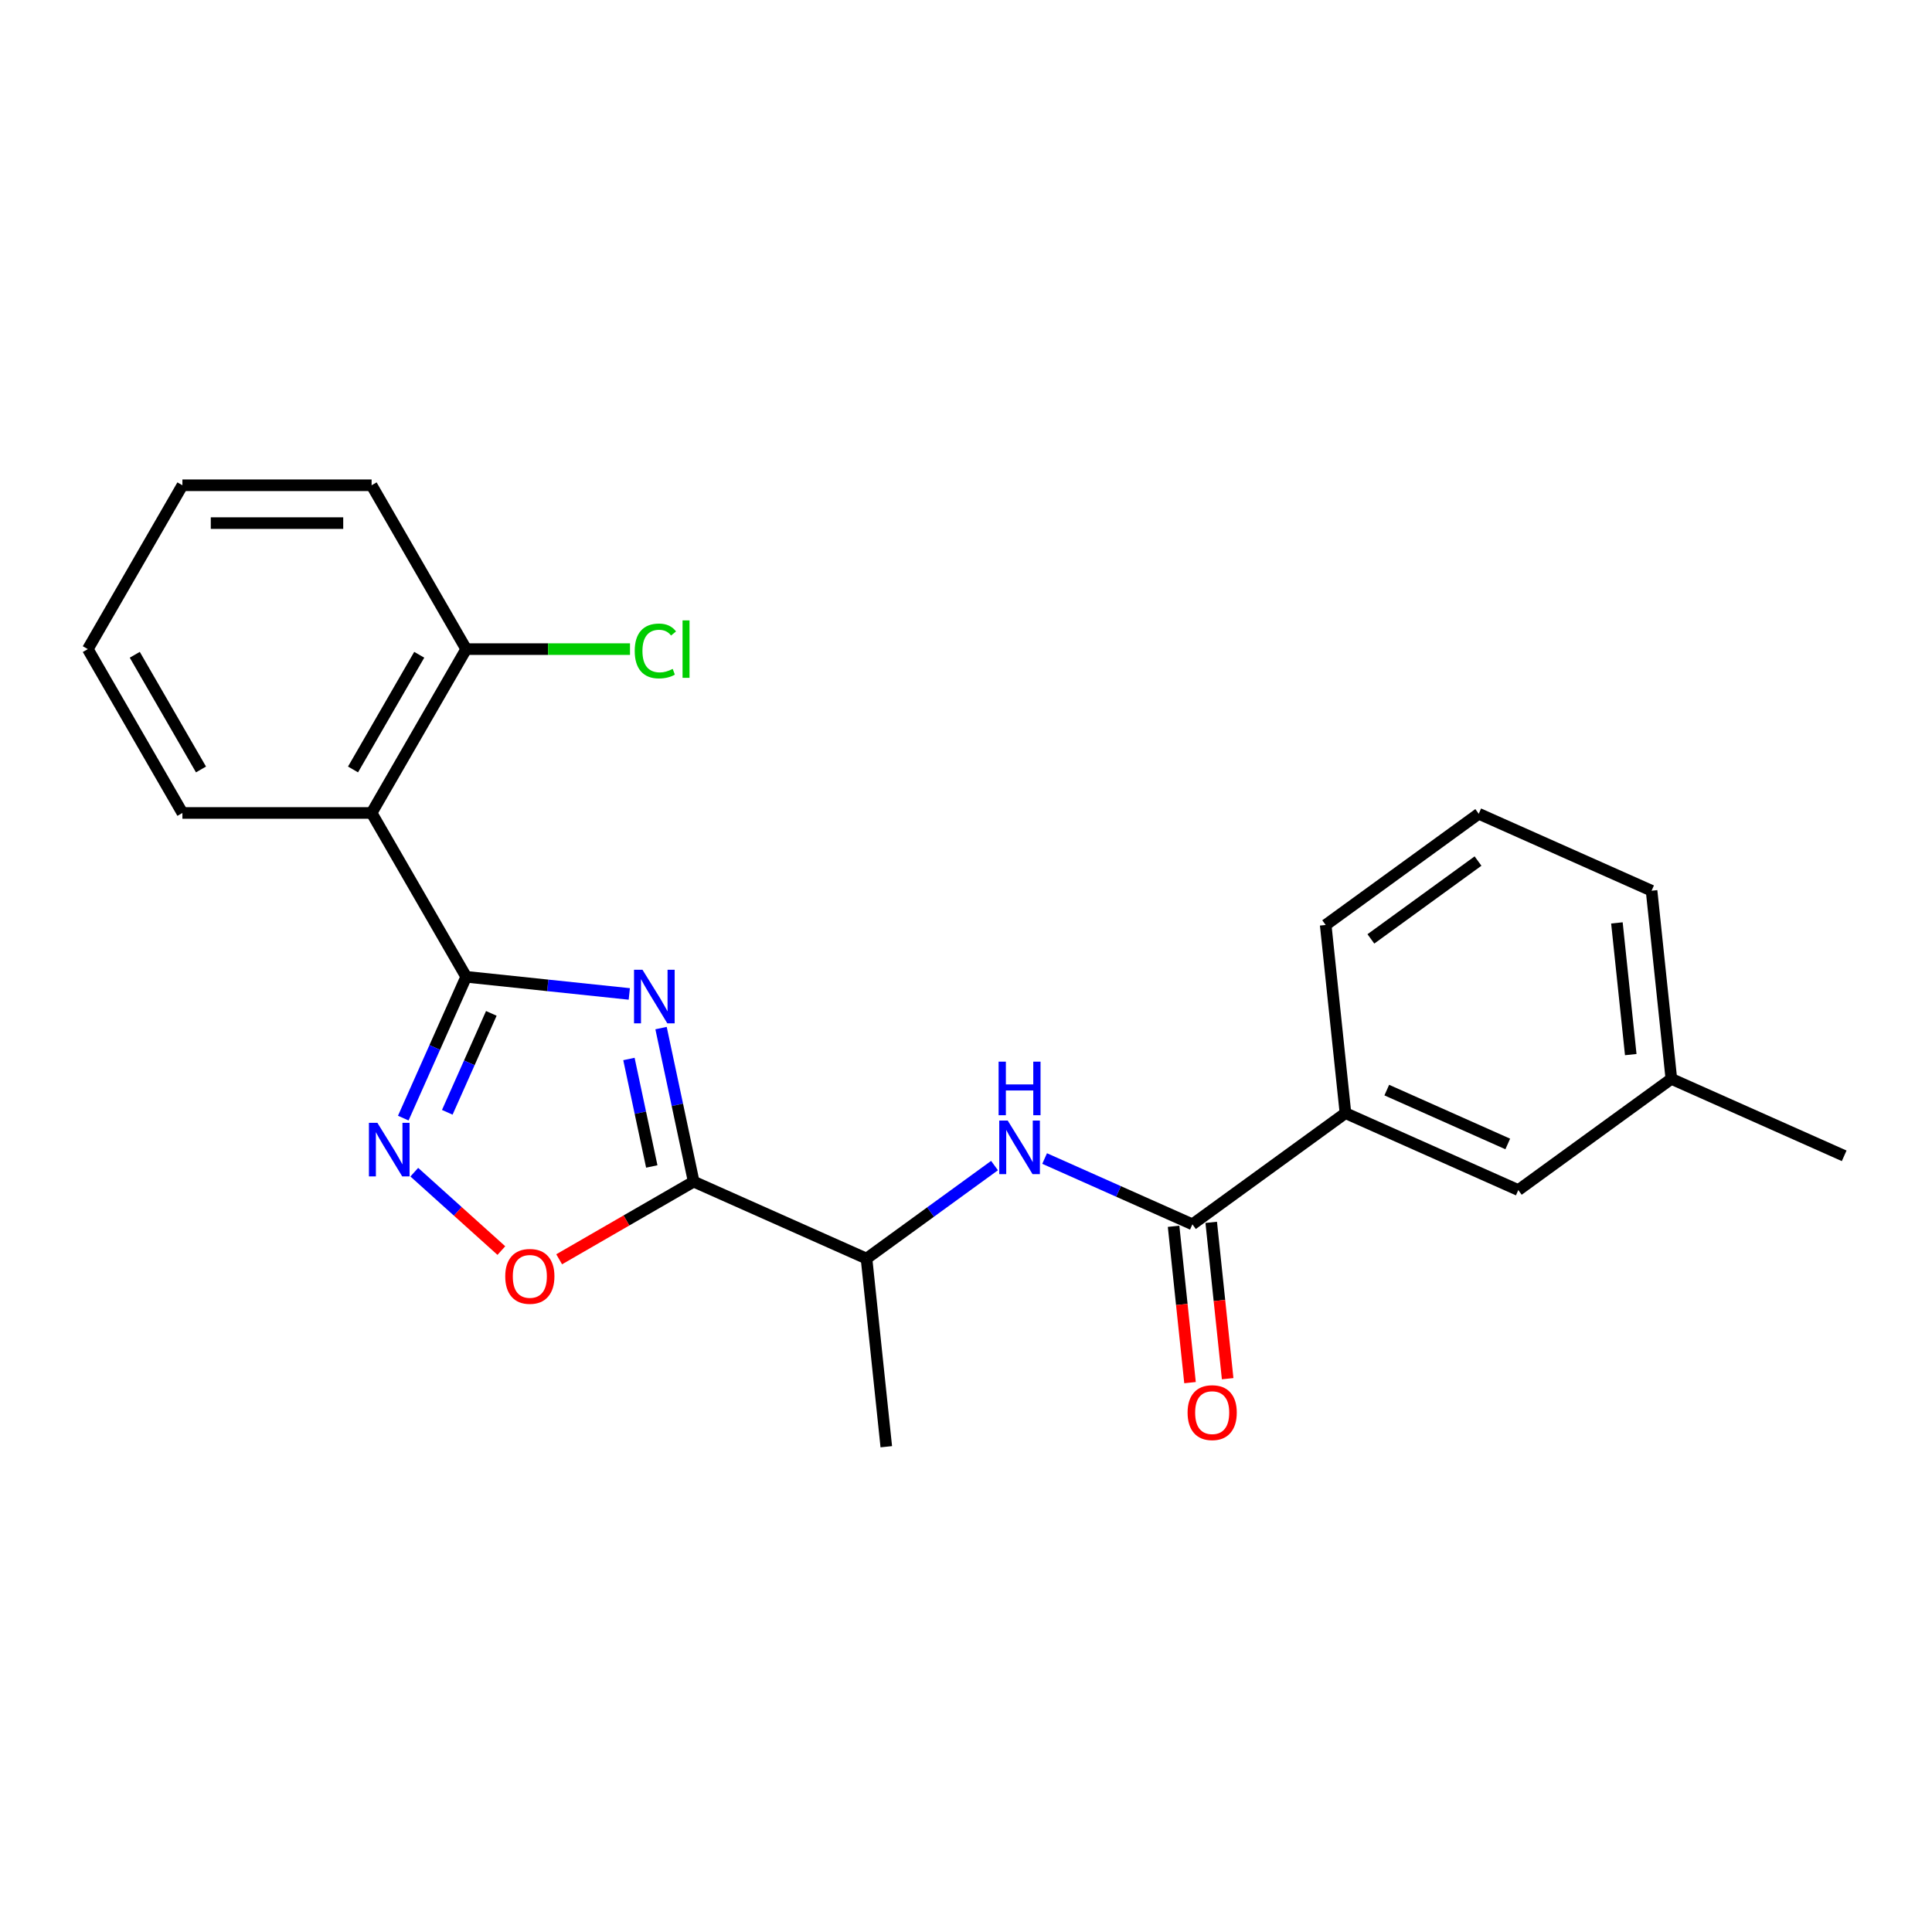 <?xml version='1.0' encoding='iso-8859-1'?>
<svg version='1.1' baseProfile='full'
              xmlns='http://www.w3.org/2000/svg'
                      xmlns:rdkit='http://www.rdkit.org/xml'
                      xmlns:xlink='http://www.w3.org/1999/xlink'
                  xml:space='preserve'
width='1000px' height='1000px' viewBox='0 0 1000 1000'>
<!-- END OF HEADER -->
<rect style='opacity:1.0;fill:#FFFFFF;stroke:none' width='1000' height='1000' x='0' y='0'> </rect>
<path class='bond-0' d='M 325.724,514.462 L 283.513,510.025' style='fill:none;fill-rule:evenodd;stroke:#0000FF;stroke-width:6px;stroke-linecap:butt;stroke-linejoin:miter;stroke-opacity:1' />
<path class='bond-0' d='M 283.513,510.025 L 241.302,505.589' style='fill:none;fill-rule:evenodd;stroke:#000000;stroke-width:6px;stroke-linecap:butt;stroke-linejoin:miter;stroke-opacity:1' />
<path class='bond-1' d='M 342.157,532.138 L 350.603,571.873' style='fill:none;fill-rule:evenodd;stroke:#0000FF;stroke-width:6px;stroke-linecap:butt;stroke-linejoin:miter;stroke-opacity:1' />
<path class='bond-1' d='M 350.603,571.873 L 359.049,611.608' style='fill:none;fill-rule:evenodd;stroke:#000000;stroke-width:6px;stroke-linecap:butt;stroke-linejoin:miter;stroke-opacity:1' />
<path class='bond-1' d='M 325.534,548.131 L 331.446,575.945' style='fill:none;fill-rule:evenodd;stroke:#0000FF;stroke-width:6px;stroke-linecap:butt;stroke-linejoin:miter;stroke-opacity:1' />
<path class='bond-1' d='M 331.446,575.945 L 337.358,603.76' style='fill:none;fill-rule:evenodd;stroke:#000000;stroke-width:6px;stroke-linecap:butt;stroke-linejoin:miter;stroke-opacity:1' />
<path class='bond-2' d='M 241.302,505.589 L 225.019,542.16' style='fill:none;fill-rule:evenodd;stroke:#000000;stroke-width:6px;stroke-linecap:butt;stroke-linejoin:miter;stroke-opacity:1' />
<path class='bond-2' d='M 225.019,542.16 L 208.736,578.732' style='fill:none;fill-rule:evenodd;stroke:#0000FF;stroke-width:6px;stroke-linecap:butt;stroke-linejoin:miter;stroke-opacity:1' />
<path class='bond-2' d='M 254.309,524.526 L 242.911,550.126' style='fill:none;fill-rule:evenodd;stroke:#000000;stroke-width:6px;stroke-linecap:butt;stroke-linejoin:miter;stroke-opacity:1' />
<path class='bond-2' d='M 242.911,550.126 L 231.513,575.727' style='fill:none;fill-rule:evenodd;stroke:#0000FF;stroke-width:6px;stroke-linecap:butt;stroke-linejoin:miter;stroke-opacity:1' />
<path class='bond-3' d='M 241.302,505.589 L 192.34,420.784' style='fill:none;fill-rule:evenodd;stroke:#000000;stroke-width:6px;stroke-linecap:butt;stroke-linejoin:miter;stroke-opacity:1' />
<path class='bond-4' d='M 359.049,611.608 L 324.236,631.708' style='fill:none;fill-rule:evenodd;stroke:#000000;stroke-width:6px;stroke-linecap:butt;stroke-linejoin:miter;stroke-opacity:1' />
<path class='bond-4' d='M 324.236,631.708 L 289.422,651.807' style='fill:none;fill-rule:evenodd;stroke:#FF0000;stroke-width:6px;stroke-linecap:butt;stroke-linejoin:miter;stroke-opacity:1' />
<path class='bond-7' d='M 359.049,611.608 L 448.506,651.437' style='fill:none;fill-rule:evenodd;stroke:#000000;stroke-width:6px;stroke-linecap:butt;stroke-linejoin:miter;stroke-opacity:1' />
<path class='bond-23' d='M 214.438,606.72 L 236.97,627.008' style='fill:none;fill-rule:evenodd;stroke:#0000FF;stroke-width:6px;stroke-linecap:butt;stroke-linejoin:miter;stroke-opacity:1' />
<path class='bond-23' d='M 236.97,627.008 L 259.502,647.296' style='fill:none;fill-rule:evenodd;stroke:#FF0000;stroke-width:6px;stroke-linecap:butt;stroke-linejoin:miter;stroke-opacity:1' />
<path class='bond-9' d='M 192.34,420.784 L 241.302,335.98' style='fill:none;fill-rule:evenodd;stroke:#000000;stroke-width:6px;stroke-linecap:butt;stroke-linejoin:miter;stroke-opacity:1' />
<path class='bond-9' d='M 182.723,398.271 L 216.997,338.908' style='fill:none;fill-rule:evenodd;stroke:#000000;stroke-width:6px;stroke-linecap:butt;stroke-linejoin:miter;stroke-opacity:1' />
<path class='bond-14' d='M 192.34,420.784 L 94.416,420.784' style='fill:none;fill-rule:evenodd;stroke:#000000;stroke-width:6px;stroke-linecap:butt;stroke-linejoin:miter;stroke-opacity:1' />
<path class='bond-5' d='M 617.186,633.708 L 578.94,616.68' style='fill:none;fill-rule:evenodd;stroke:#000000;stroke-width:6px;stroke-linecap:butt;stroke-linejoin:miter;stroke-opacity:1' />
<path class='bond-5' d='M 578.94,616.68 L 540.693,599.652' style='fill:none;fill-rule:evenodd;stroke:#0000FF;stroke-width:6px;stroke-linecap:butt;stroke-linejoin:miter;stroke-opacity:1' />
<path class='bond-8' d='M 617.186,633.708 L 696.408,576.15' style='fill:none;fill-rule:evenodd;stroke:#000000;stroke-width:6px;stroke-linecap:butt;stroke-linejoin:miter;stroke-opacity:1' />
<path class='bond-10' d='M 607.447,634.732 L 611.7,675.19' style='fill:none;fill-rule:evenodd;stroke:#000000;stroke-width:6px;stroke-linecap:butt;stroke-linejoin:miter;stroke-opacity:1' />
<path class='bond-10' d='M 611.7,675.19 L 615.952,715.649' style='fill:none;fill-rule:evenodd;stroke:#FF0000;stroke-width:6px;stroke-linecap:butt;stroke-linejoin:miter;stroke-opacity:1' />
<path class='bond-10' d='M 626.925,632.685 L 631.177,673.143' style='fill:none;fill-rule:evenodd;stroke:#000000;stroke-width:6px;stroke-linecap:butt;stroke-linejoin:miter;stroke-opacity:1' />
<path class='bond-10' d='M 631.177,673.143 L 635.429,713.601' style='fill:none;fill-rule:evenodd;stroke:#FF0000;stroke-width:6px;stroke-linecap:butt;stroke-linejoin:miter;stroke-opacity:1' />
<path class='bond-6' d='M 514.763,603.299 L 481.635,627.368' style='fill:none;fill-rule:evenodd;stroke:#0000FF;stroke-width:6px;stroke-linecap:butt;stroke-linejoin:miter;stroke-opacity:1' />
<path class='bond-6' d='M 481.635,627.368 L 448.506,651.437' style='fill:none;fill-rule:evenodd;stroke:#000000;stroke-width:6px;stroke-linecap:butt;stroke-linejoin:miter;stroke-opacity:1' />
<path class='bond-17' d='M 448.506,651.437 L 458.742,748.825' style='fill:none;fill-rule:evenodd;stroke:#000000;stroke-width:6px;stroke-linecap:butt;stroke-linejoin:miter;stroke-opacity:1' />
<path class='bond-11' d='M 696.408,576.15 L 785.866,615.979' style='fill:none;fill-rule:evenodd;stroke:#000000;stroke-width:6px;stroke-linecap:butt;stroke-linejoin:miter;stroke-opacity:1' />
<path class='bond-11' d='M 717.793,564.233 L 780.413,592.114' style='fill:none;fill-rule:evenodd;stroke:#000000;stroke-width:6px;stroke-linecap:butt;stroke-linejoin:miter;stroke-opacity:1' />
<path class='bond-15' d='M 696.408,576.15 L 686.172,478.763' style='fill:none;fill-rule:evenodd;stroke:#000000;stroke-width:6px;stroke-linecap:butt;stroke-linejoin:miter;stroke-opacity:1' />
<path class='bond-12' d='M 241.302,335.98 L 283.693,335.98' style='fill:none;fill-rule:evenodd;stroke:#000000;stroke-width:6px;stroke-linecap:butt;stroke-linejoin:miter;stroke-opacity:1' />
<path class='bond-12' d='M 283.693,335.98 L 326.084,335.98' style='fill:none;fill-rule:evenodd;stroke:#00CC00;stroke-width:6px;stroke-linecap:butt;stroke-linejoin:miter;stroke-opacity:1' />
<path class='bond-18' d='M 241.302,335.98 L 192.34,251.175' style='fill:none;fill-rule:evenodd;stroke:#000000;stroke-width:6px;stroke-linecap:butt;stroke-linejoin:miter;stroke-opacity:1' />
<path class='bond-13' d='M 785.866,615.979 L 865.088,558.421' style='fill:none;fill-rule:evenodd;stroke:#000000;stroke-width:6px;stroke-linecap:butt;stroke-linejoin:miter;stroke-opacity:1' />
<path class='bond-20' d='M 865.088,558.421 L 954.545,598.251' style='fill:none;fill-rule:evenodd;stroke:#000000;stroke-width:6px;stroke-linecap:butt;stroke-linejoin:miter;stroke-opacity:1' />
<path class='bond-25' d='M 865.088,558.421 L 854.852,461.034' style='fill:none;fill-rule:evenodd;stroke:#000000;stroke-width:6px;stroke-linecap:butt;stroke-linejoin:miter;stroke-opacity:1' />
<path class='bond-25' d='M 844.075,545.86 L 836.91,477.689' style='fill:none;fill-rule:evenodd;stroke:#000000;stroke-width:6px;stroke-linecap:butt;stroke-linejoin:miter;stroke-opacity:1' />
<path class='bond-21' d='M 94.416,420.784 L 45.455,335.98' style='fill:none;fill-rule:evenodd;stroke:#000000;stroke-width:6px;stroke-linecap:butt;stroke-linejoin:miter;stroke-opacity:1' />
<path class='bond-21' d='M 104.033,398.271 L 69.76,338.908' style='fill:none;fill-rule:evenodd;stroke:#000000;stroke-width:6px;stroke-linecap:butt;stroke-linejoin:miter;stroke-opacity:1' />
<path class='bond-16' d='M 686.172,478.763 L 765.394,421.205' style='fill:none;fill-rule:evenodd;stroke:#000000;stroke-width:6px;stroke-linecap:butt;stroke-linejoin:miter;stroke-opacity:1' />
<path class='bond-16' d='M 709.567,485.974 L 765.022,445.683' style='fill:none;fill-rule:evenodd;stroke:#000000;stroke-width:6px;stroke-linecap:butt;stroke-linejoin:miter;stroke-opacity:1' />
<path class='bond-19' d='M 765.394,421.205 L 854.852,461.034' style='fill:none;fill-rule:evenodd;stroke:#000000;stroke-width:6px;stroke-linecap:butt;stroke-linejoin:miter;stroke-opacity:1' />
<path class='bond-24' d='M 192.34,251.175 L 94.416,251.175' style='fill:none;fill-rule:evenodd;stroke:#000000;stroke-width:6px;stroke-linecap:butt;stroke-linejoin:miter;stroke-opacity:1' />
<path class='bond-24' d='M 177.652,270.76 L 109.105,270.76' style='fill:none;fill-rule:evenodd;stroke:#000000;stroke-width:6px;stroke-linecap:butt;stroke-linejoin:miter;stroke-opacity:1' />
<path class='bond-22' d='M 45.455,335.98 L 94.416,251.175' style='fill:none;fill-rule:evenodd;stroke:#000000;stroke-width:6px;stroke-linecap:butt;stroke-linejoin:miter;stroke-opacity:1' />
<path  class='atom-0' d='M 332.559 501.958
L 341.646 516.647
Q 342.547 518.096, 343.997 520.721
Q 345.446 523.345, 345.524 523.502
L 345.524 501.958
L 349.206 501.958
L 349.206 529.69
L 345.407 529.69
L 335.654 513.631
Q 334.518 511.751, 333.303 509.596
Q 332.128 507.442, 331.776 506.776
L 331.776 529.69
L 328.172 529.69
L 328.172 501.958
L 332.559 501.958
' fill='#0000FF'/>
<path  class='atom-3' d='M 195.343 581.18
L 204.43 595.869
Q 205.331 597.318, 206.78 599.943
Q 208.23 602.567, 208.308 602.724
L 208.308 581.18
L 211.99 581.18
L 211.99 608.912
L 208.19 608.912
L 198.437 592.853
Q 197.301 590.973, 196.087 588.818
Q 194.912 586.664, 194.559 585.998
L 194.559 608.912
L 190.956 608.912
L 190.956 581.18
L 195.343 581.18
' fill='#0000FF'/>
<path  class='atom-5' d='M 261.514 660.648
Q 261.514 653.99, 264.804 650.268
Q 268.095 646.547, 274.244 646.547
Q 280.394 646.547, 283.684 650.268
Q 286.974 653.99, 286.974 660.648
Q 286.974 667.386, 283.645 671.224
Q 280.316 675.024, 274.244 675.024
Q 268.134 675.024, 264.804 671.224
Q 261.514 667.425, 261.514 660.648
M 274.244 671.89
Q 278.475 671.89, 280.746 669.07
Q 283.057 666.21, 283.057 660.648
Q 283.057 655.204, 280.746 652.462
Q 278.475 649.681, 274.244 649.681
Q 270.014 649.681, 267.703 652.423
Q 265.431 655.165, 265.431 660.648
Q 265.431 666.25, 267.703 669.07
Q 270.014 671.89, 274.244 671.89
' fill='#FF0000'/>
<path  class='atom-7' d='M 521.598 580.013
L 530.686 594.702
Q 531.587 596.151, 533.036 598.775
Q 534.485 601.4, 534.563 601.556
L 534.563 580.013
L 538.245 580.013
L 538.245 607.745
L 534.446 607.745
L 524.693 591.686
Q 523.557 589.806, 522.343 587.651
Q 521.167 585.497, 520.815 584.831
L 520.815 607.745
L 517.211 607.745
L 517.211 580.013
L 521.598 580.013
' fill='#0000FF'/>
<path  class='atom-7' d='M 516.878 549.508
L 520.639 549.508
L 520.639 561.298
L 534.818 561.298
L 534.818 549.508
L 538.578 549.508
L 538.578 577.24
L 534.818 577.24
L 534.818 564.432
L 520.639 564.432
L 520.639 577.24
L 516.878 577.24
L 516.878 549.508
' fill='#0000FF'/>
<path  class='atom-11' d='M 614.692 731.174
Q 614.692 724.515, 617.982 720.794
Q 621.272 717.073, 627.422 717.073
Q 633.572 717.073, 636.862 720.794
Q 640.152 724.515, 640.152 731.174
Q 640.152 737.911, 636.823 741.75
Q 633.493 745.549, 627.422 745.549
Q 621.311 745.549, 617.982 741.75
Q 614.692 737.95, 614.692 731.174
M 627.422 742.416
Q 631.652 742.416, 633.924 739.595
Q 636.235 736.736, 636.235 731.174
Q 636.235 725.729, 633.924 722.988
Q 631.652 720.207, 627.422 720.207
Q 623.192 720.207, 620.881 722.948
Q 618.609 725.69, 618.609 731.174
Q 618.609 736.775, 620.881 739.595
Q 623.192 742.416, 627.422 742.416
' fill='#FF0000'/>
<path  class='atom-13' d='M 328.532 336.939
Q 328.532 330.046, 331.744 326.442
Q 334.995 322.799, 341.145 322.799
Q 346.864 322.799, 349.919 326.834
L 347.334 328.949
Q 345.101 326.011, 341.145 326.011
Q 336.954 326.011, 334.721 328.831
Q 332.528 331.612, 332.528 336.939
Q 332.528 342.423, 334.799 345.243
Q 337.11 348.064, 341.576 348.064
Q 344.631 348.064, 348.195 346.223
L 349.292 349.16
Q 347.843 350.1, 345.649 350.649
Q 343.456 351.197, 341.027 351.197
Q 334.995 351.197, 331.744 347.515
Q 328.532 343.833, 328.532 336.939
' fill='#00CC00'/>
<path  class='atom-13' d='M 353.287 321.115
L 356.891 321.115
L 356.891 350.845
L 353.287 350.845
L 353.287 321.115
' fill='#00CC00'/>
</svg>

